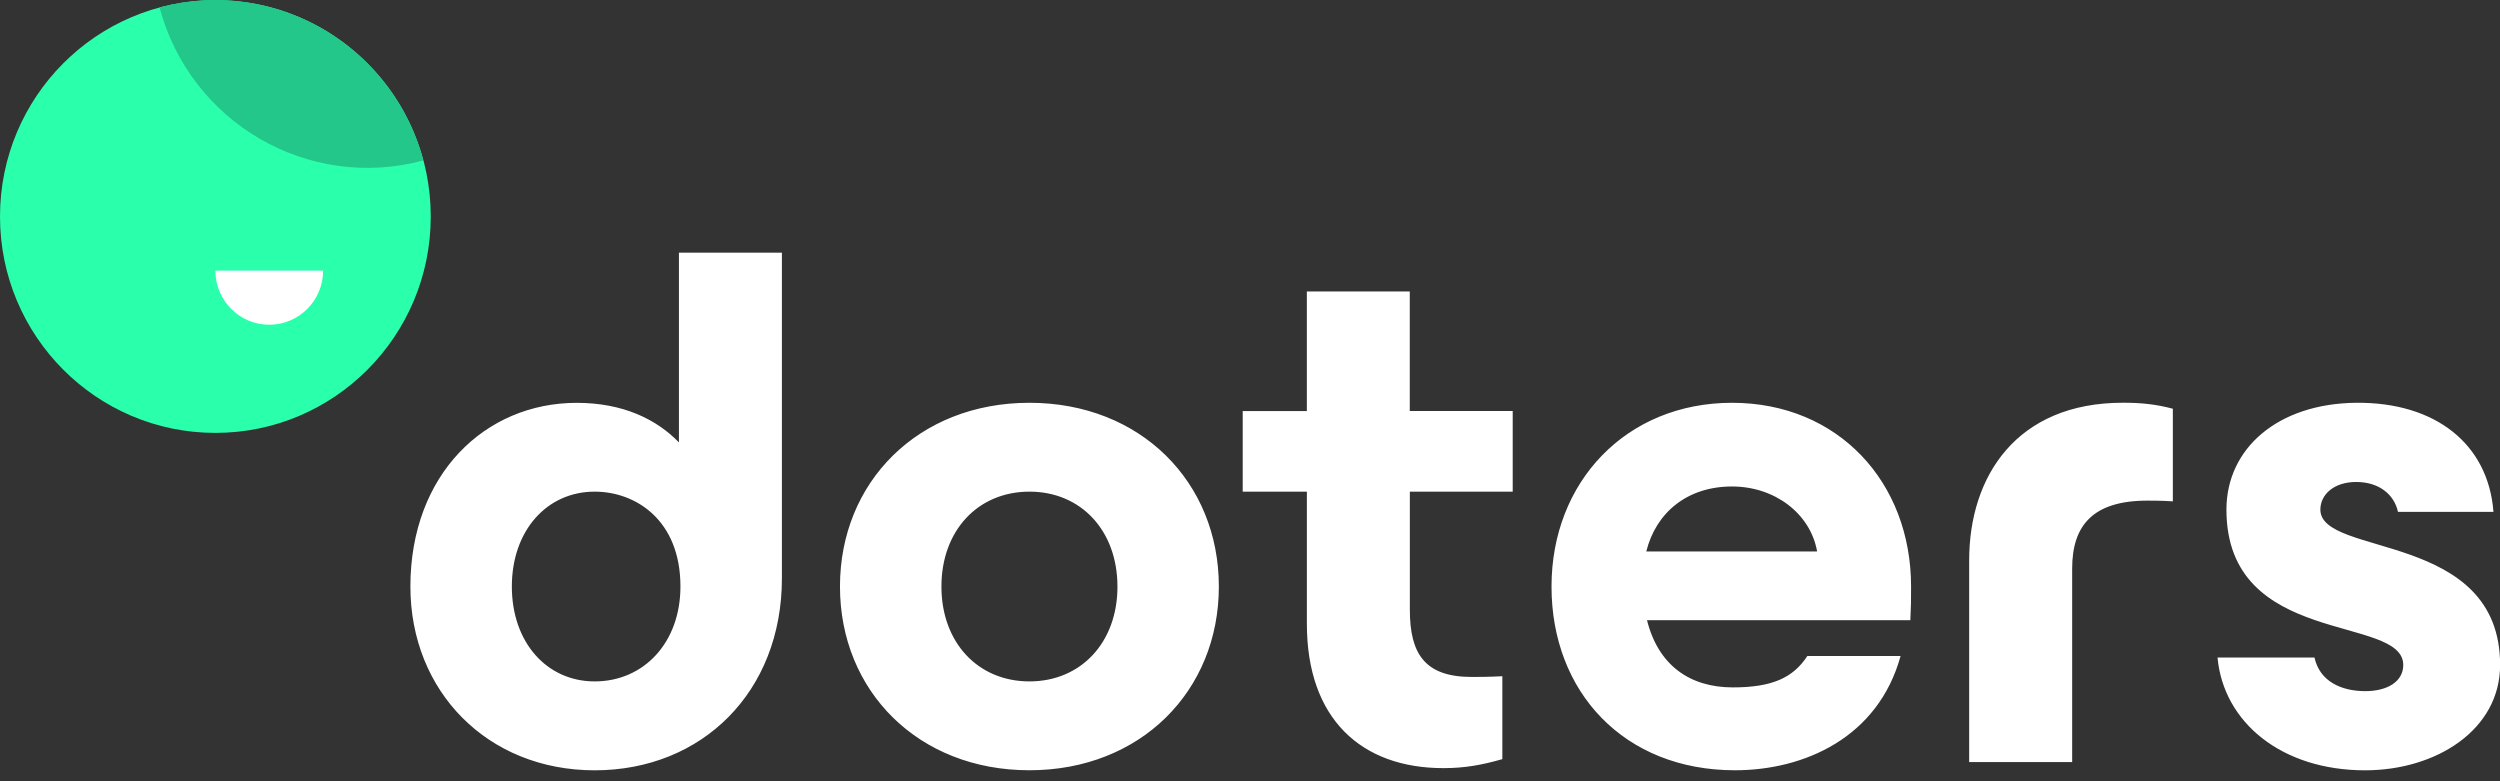 <svg width="96" height="30" xmlns="http://www.w3.org/2000/svg"><rect width="100%" height="100%" fill="#333333" stroke="none"/><g fill-rule="nonzero" fill="none"><path d="M8.27 16.623c4.568 0 8.271-3.72 8.271-8.309 0-4.589-3.703-8.309-8.27-8.309C3.703.005 0 3.725 0 8.315c0 4.588 3.703 8.308 8.27 8.308Z" fill="#2AFFAC"/><g fill="#FFF"><path d="M26.073 9.702h3.952v12.506c0 4.36-3.064 7.372-7.19 7.372-4.124 0-7.076-3.04-7.076-7.055 0-4.303 2.864-7.056 6.387-7.056 1.776 0 3.065.631 3.925 1.52V9.703h.002Zm.056 12.82c0-2.552-1.718-3.643-3.294-3.643-1.832 0-3.18 1.492-3.18 3.644 0 2.151 1.346 3.643 3.18 3.643 1.89 0 3.294-1.492 3.294-3.643ZM32.255 22.523c0-4.017 3.008-7.056 7.275-7.056 4.268 0 7.274 3.041 7.274 7.056 0 4.014-3.008 7.055-7.274 7.055-4.267.002-7.275-3.039-7.275-7.055Zm10.655 0c0-2.152-1.403-3.644-3.378-3.644-1.978 0-3.381 1.492-3.381 3.644 0 2.151 1.403 3.643 3.38 3.643 1.976 0 3.38-1.492 3.38-3.643ZM58.09 18.881h-3.952v4.533c0 1.692.574 2.581 2.378 2.581.171 0 .659 0 1.174-.028v3.184c-.801.23-1.46.345-2.263.345-3.151 0-5.243-1.894-5.243-5.538v-5.077H47.72v-3.097h2.463v-4.592h3.952v4.59h3.953v3.099h.002ZM73.357 23.815H63.245c.429 1.72 1.633 2.581 3.294 2.581 1.518 0 2.32-.373 2.863-1.205h3.58c-.86 3.127-3.695 4.387-6.359 4.387-4.266 0-7.045-3.012-7.045-7.055 0-4.017 2.863-7.056 6.933-7.056 4.069 0 6.874 3.041 6.874 7.056 0 .546 0 .746-.028 1.292Zm-10.14-2.64h6.56c-.258-1.461-1.633-2.494-3.266-2.494-1.72-.002-2.922 1.002-3.294 2.495ZM75.616 29.264v-7.745c0-3.243 1.833-6.054 5.902-6.054.717 0 1.26.057 1.919.23v3.557c-.4-.028-.802-.028-.973-.028-2.092 0-2.893.948-2.893 2.611v7.429h-3.955ZM85.153 25.25h3.723c.201.916 1.031 1.29 1.95 1.29.859 0 1.459-.374 1.459-1.005 0-1.95-6.79-.659-6.79-5.966 0-2.352 1.976-4.074 4.984-4.102 3.036-.028 5.07 1.577 5.27 4.188h-3.667c-.143-.659-.717-1.147-1.605-1.147-.86 0-1.375.488-1.375 1.06 0 1.836 6.902.803 6.902 5.967 0 2.497-2.463 4.045-5.185 4.045-3.201 0-5.436-1.837-5.666-4.33Z"/></g><path d="M8.271 10.392c0 1.147.926 2.078 2.068 2.078s2.068-.93 2.068-2.078H8.271Z" fill="#FFF"/><path d="M6.127.285C10.54-.903 15.073 1.73 16.256 6.161 11.844 7.349 7.309 4.719 6.126.285Z" fill="#22C789"/></g></svg>